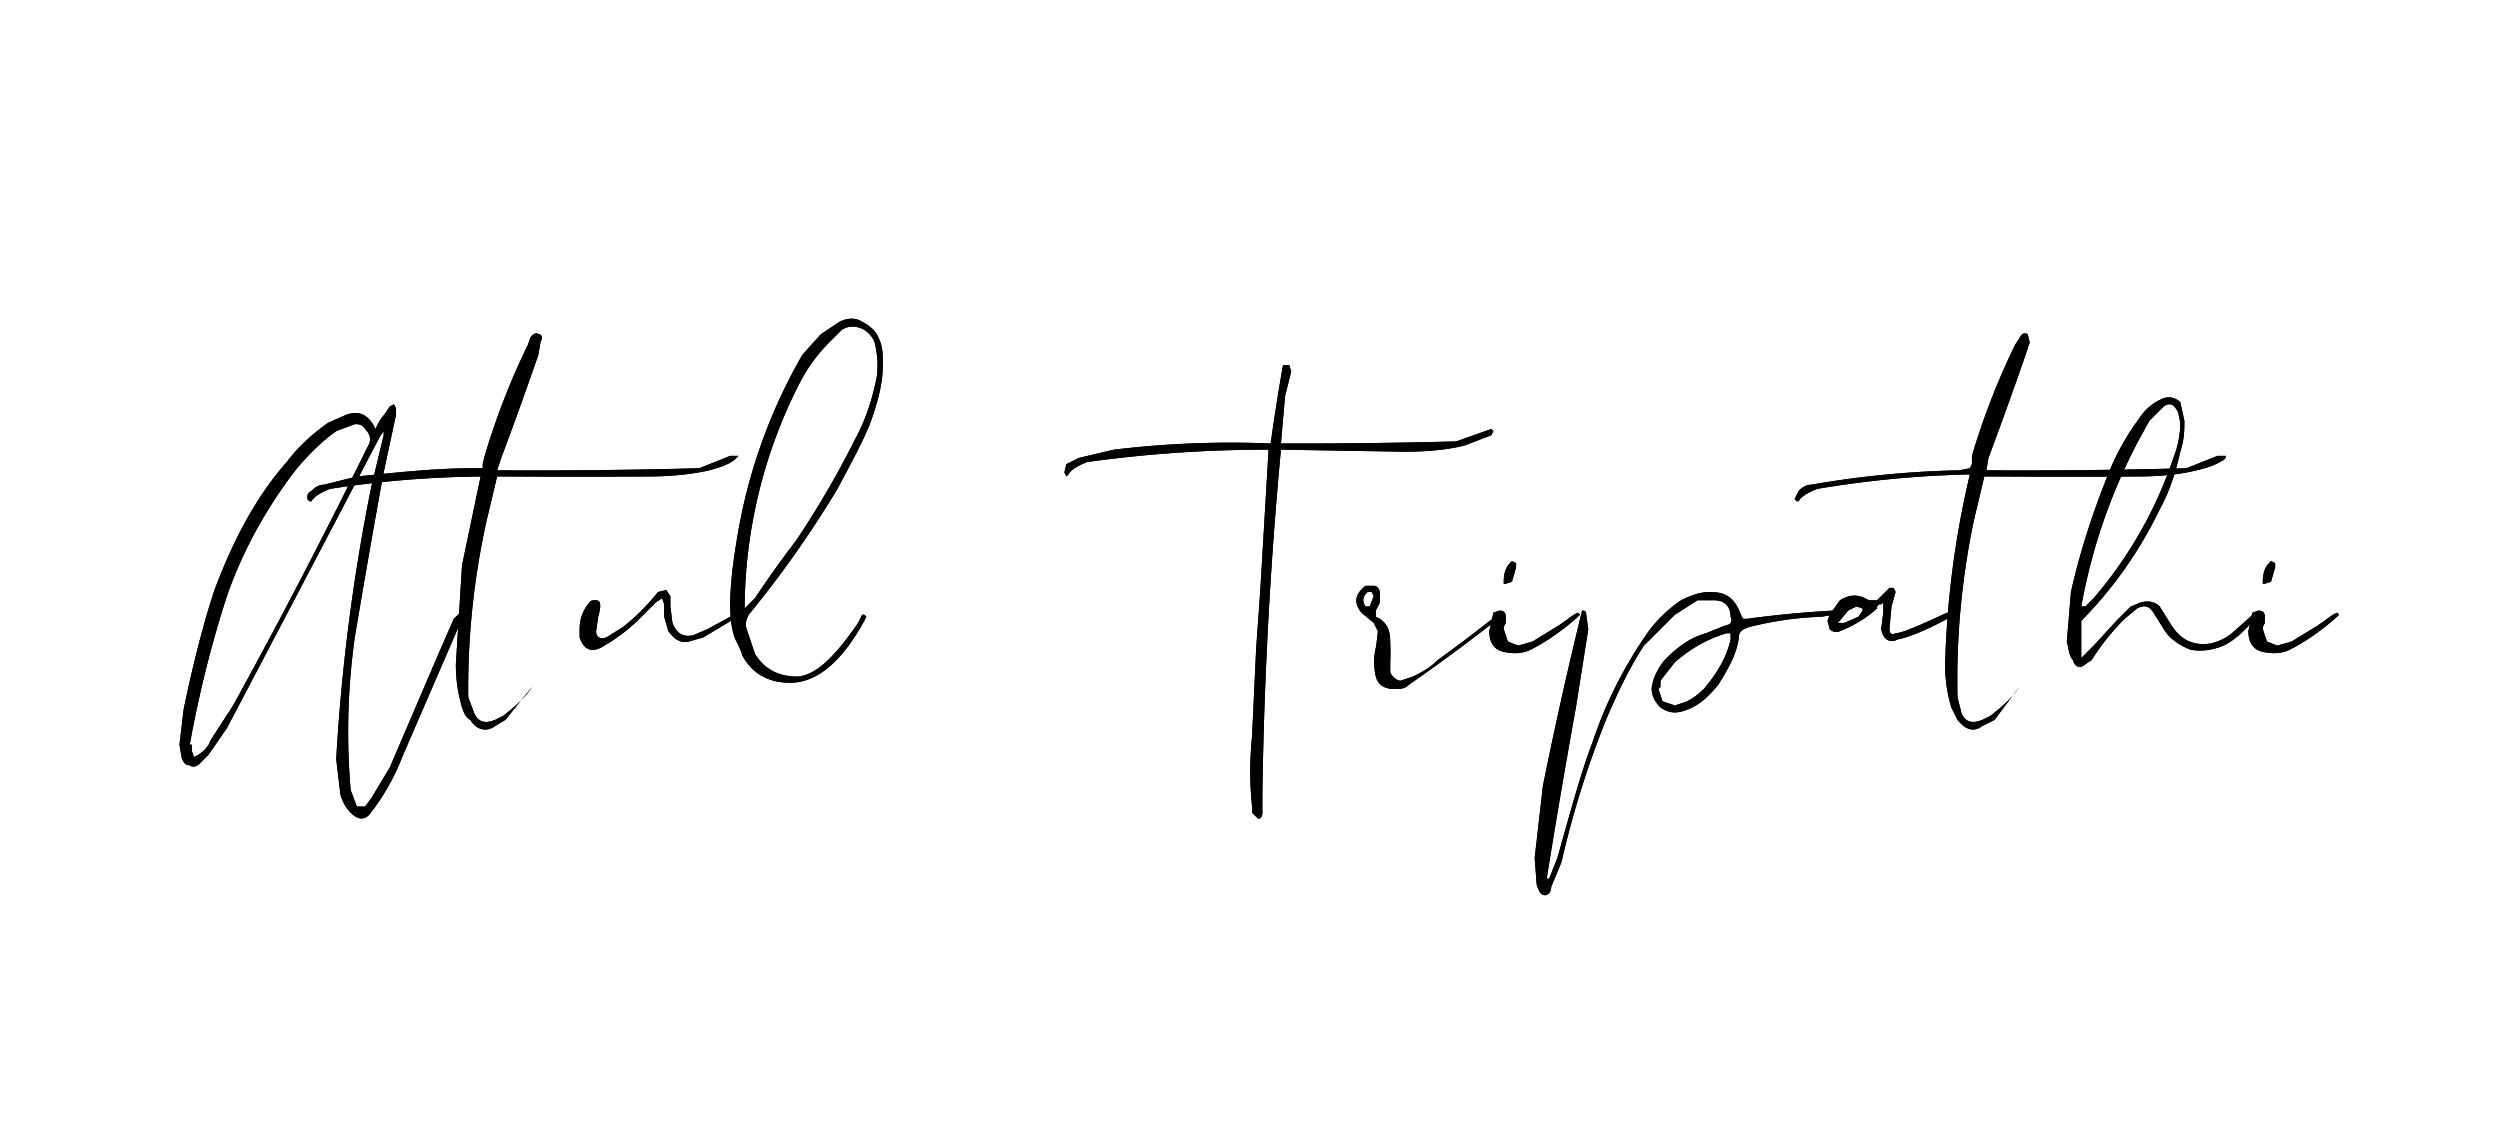 <svg xmlns="http://www.w3.org/2000/svg" preserveAspectRatio="xMidYMid meet" viewBox="0 0 1212 544"><path d="M179 395c-3 3-6 2-9-1-2-2-4-5-5-9l-2-17a936 936 0 0 1 17-132l6-25v-2l-2 3a68884 68884 0 0 1-74 141l-9 13-4 4c-2 2-4 2-5 1-2 0-3-1-4-4l-1-6 2-17c5-24 10-43 15-58 9-24 20-45 35-62 6-8 13-14 20-19l9-4c6-2 10 0 13 5l1 2 2-4 3-4 2-3 2-1 1 2v3l-6 28a5286 5286 0 0 0-14 80 329 329 0 0 0-2 74l3 8h4l3-4 9-15 24-56 7-16 3-3h1v3l-29 67a108 108 0 0 1-16 28Zm-85-28 2-1c3-2 5-4 6-7l11-17a2919 2919 0 0 0 65-125c2-3 2-6-1-9-1-2-4-3-6-2l-8 3c-7 5-13 11-19 18-14 18-26 39-34 62a552 552 0 0 0-18 72h1v3l1 3Zm0 0" fill="#000" fill-opacity="1"></path><path d="M357 221h1l-1 1-1 1c-4 3-9 4-12 5-9 2-19 3-30 3a5486 5486 0 0 1-68 0h-5l-5 21a376 376 0 0 0-9 86l3 8c2 4 5 5 10 3l4-2c5-4 10-8 14-14a1184 1184 0 0 0-13 16l-5 3c-4 3-9 2-12-3-2-1-3-3-4-6-2-7-3-13-3-21l3-48 9-43a508 508 0 0 0-73 6c-5 2-8 4-9 6h-1l-1-1c0-2 0-3 2-4 1-1 3-3 6-3l16-4c20-2 38-4 56-4h5v-2l1-4a348 348 0 0 1 21-54l1-3c1-2 3-3 4-2 2 0 2 2 1 4l-1 6a2030 2030 0 0 1-18 50l-2 6a2977 2977 0 0 0 98-1l15-6h3Zm0 0" fill="#000" fill-opacity="1"></path><path d="M293 313c-6 4-10 2-12-4v-4c0-4 1-8 4-12 1-1 1-2 3-2s3 0 3 3a25 25 0 0 1-1 5l-1 7c0 3 2 4 5 3l8-5a102 102 0 0 0 17-17l4-1 2 3v5l1 8c2 5 5 7 10 6l7-3 11-6 2-2h1v2l-1 1-15 9-7 2c-4 1-7-1-10-5l-2-7v-6l-1-3-3 2-8 8a84 84 0 0 1-17 13Zm0 0" fill="#000" fill-opacity="1"></path><path d="M383 331c-10 0-18-4-23-13a41 41 0 0 0-3-7c-4-8-4-24 0-48a262 262 0 0 1 32-91l9-10 9-6c4-2 8-2 11 0 4 2 7 5 8 8 2 4 2 8 2 13 0 8-2 16-5 25s-9 20-17 35a514 514 0 0 1-43 61c-1 2-2 4-1 7l4 12c5 8 12 11 21 11 9-1 18-10 29-26l2-4h1l1 1-1 2c-11 20-23 30-36 30Zm-22-36 5-5a501 501 0 0 1 20-28c12-18 21-34 28-48 6-11 9-21 11-31 1-7 0-13-1-17-1-3-4-6-7-7s-6-1-9 1l-6 6c-6 6-11 13-15 21a242 242 0 0 0-26 108Zm363-86-1 2-13 5c-8 2-18 3-29 3l-60-1a2117 2117 0 0 0-9 167v9c0 2-1 3-2 3l-3-3a10 10 0 0 0 0-3 166 166 0 0 1 0-34l2-43 2-28 4-68h-2a633 633 0 0 0-86 6c-5 2-8 4-9 6l-1 1-1-2 1-4 6-3 17-4a472 472 0 0 1 76-3 1111 1111 0 0 1 6-38h3l1 3-3 12-2 23a2966 2966 0 0 0 85-1l14-5 3-1 1 1Zm0 0" fill="#000" fill-opacity="1"></path><path d="M676 334c-5 0-8-2-9-6a30 30 0 0 1 0-14 137 137 0 0 0 1-8l-1-2-1-2-6-5c-4-5-3-9 2-13h4c2 0 3 2 3 4v4l-2 4v3l2 1c4 3 5 6 5 12a108 108 0 0 1 0 9v5c1 2 3 4 5 4l6-2c4-2 8-4 12-8a771 771 0 0 0 29-22l1 1-2 2a900 900 0 0 1-42 31c-2 2-4 2-7 2Zm-13-40h1l2-5-1-2h-2c-2 2-3 4-1 7Zm0 0" fill="#000" fill-opacity="1"></path><path d="M730 283h-1v-1c0-4 1-7 3-9l1-1 2 1v2l-2 7-3 1Zm-1 33c-5-1-7-5-7-10l2-9 3-1c2 0 3 1 3 3v3l-1 2v1l2 6 5 2 7-2 13-8 7-5 2-1 1 1-1 1c-9 8-17 13-23 16-4 2-9 2-13 1Zm20 118c-2 0-3-2-4-5l-1-13 4-35a2092 2092 0 0 1 19-85c2 0 2 1 2 2l1 7-6 38a4123 4123 0 0 0-14 82v1h1l4-10c7-25 12-43 17-56a207 207 0 0 1 28-55c4-5 9-10 15-14 6-3 10-4 14-4 8 0 12 3 15 11l1 2h2a516 516 0 0 1 42-4v2l-6 1a164 164 0 0 0-35 5c-3 1-5 2-5 5-1 8-5 15-10 23-5 6-10 11-18 13-4 1-7 0-10-2-3-3-5-7-4-11 1-5 4-10 7-13 6-6 12-10 19-12l10-4c2 0 3-2 2-4 0-5-3-8-8-8h-8l-11 7-15 15c-6 9-12 21-18 35a458 458 0 0 0-22 70l-5 12c0 3-2 4-3 4Zm63-92 3-1c4-1 8-4 11-7 6-7 11-15 13-24v-3h-2c-10 3-18 8-25 14l-7 9v3l-1 1 2 6 6 2Zm0 0" fill="#000" fill-opacity="1"></path><path d="M920 310c-4 2-7 0-8-5l1-8v-5l-1 1h-1l-1 1v1a60 60 0 0 1-18 11c-2 1-4 0-5-1l-1-4 1-3 5-7c5-3 9-3 14 0h4l6-6h2l1 2-2 7-1 11c0 2 1 3 3 2 3 0 12-4 25-10l2 1c0 1 0 2-2 2-11 6-19 9-24 10Zm-26-8 7-3 2-3v-1l-3-1-4 2-5 6h3Zm0 0" fill="#000" fill-opacity="1"></path><path d="M1079 221v1l-1 1c-5 3-9 4-13 5-8 2-18 3-29 3a5486 5486 0 0 1-68 0h-6l-5 21a376 376 0 0 0-8 86l2 8c2 4 5 5 10 3l4-2c5-4 10-8 14-14a1184 1184 0 0 0-12 16l-6 3c-4 3-8 2-12-3l-3-6c-2-7-3-13-3-21a449 449 0 0 1 12-92 508 508 0 0 0-74 7c-5 2-8 4-9 6h-1l-1-1 2-4c1-1 3-3 6-3a472 472 0 0 1 72-7l5-1 1-2v-4a348 348 0 0 1 21-54l2-3c1-2 2-3 4-2l1 4-2 6a2030 2030 0 0 1-18 50l-1 6a2977 2977 0 0 0 97-1l15-6h4Zm0 0" fill="#000" fill-opacity="1"></path><path d="M1011 322c-2 2-5 2-6-2-2-2-2-5-3-9l2-24c4-18 10-37 18-57 4-10 9-19 15-27a25 25 0 0 1 12-10c3-1 6 0 8 2l2 9c0 4 0 9-2 15-2 9-5 19-10 28a201 201 0 0 1-38 54v18l6-6 11-12 7-7 5-2c4-1 7 0 9 2l5 8c3 5 7 9 13 10s12-1 17-5l9-8 2-2 1 1h1l-1 1c-5 6-10 11-16 14-5 2-10 3-16 2-5-2-10-5-13-10l-5-8c-2-3-4-4-8-2l-6 5a116 116 0 0 0-16 20l-3 2Zm-1-28h1l1-1 2-2 1-1a204 204 0 0 0 39-69c2-5 3-11 3-16l-1-5c-2-4-4-5-7-3l-7 7-6 11a277 277 0 0 0-27 79Zm0 0" fill="#000" fill-opacity="1"></path><path d="M1098 283h-1v-1c0-4 1-7 3-9l1-1 2 1v2l-2 7-3 1Zm-1 33c-5-1-7-5-7-10l2-9 3-1c2 0 3 1 3 3v3l-1 2v1l2 6 5 2 7-2 13-8 7-5 2-1 1 1-1 1c-9 8-17 13-23 16-4 2-9 2-13 1Zm-918 79c-3 3-6 2-9-1-2-2-4-5-5-9l-2-17a936 936 0 0 1 17-132l6-25v-2l-2 3a68884 68884 0 0 1-74 141l-9 13-4 4c-2 2-4 2-5 1-2 0-3-1-4-4l-1-6 2-17c5-24 10-43 15-58 9-24 20-45 35-62 6-8 13-14 20-19l9-4c6-2 10 0 13 5l1 2 2-4 3-4 2-3 2-1 1 2v3l-6 28a5286 5286 0 0 0-14 80 329 329 0 0 0-2 74l3 8h4l3-4 9-15 24-56 7-16 3-3h1v3l-29 67a108 108 0 0 1-16 28Zm-85-28 2-1c3-2 5-4 6-7l11-17a2919 2919 0 0 0 65-125c2-3 2-6-1-9-1-2-4-3-6-2l-8 3c-7 5-13 11-19 18-14 18-26 39-34 62a552 552 0 0 0-18 72h1v3l1 3Zm0 0" fill="#000" fill-opacity="1"></path><path d="M357 221h1l-1 1-1 1c-4 3-9 4-12 5-9 2-19 3-30 3a5486 5486 0 0 1-68 0h-5l-5 21a376 376 0 0 0-9 86l3 8c2 4 5 5 10 3l4-2c5-4 10-8 14-14a1184 1184 0 0 0-13 16l-5 3c-4 3-9 2-12-3-2-1-3-3-4-6-2-7-3-13-3-21l3-48 9-43a508 508 0 0 0-73 6c-5 2-8 4-9 6h-1l-1-1c0-2 0-3 2-4 1-1 3-3 6-3l16-4c20-2 38-4 56-4h5v-2l1-4a348 348 0 0 1 21-54l1-3c1-2 3-3 4-2 2 0 2 2 1 4l-1 6a2030 2030 0 0 1-18 50l-2 6a2977 2977 0 0 0 98-1l15-6h3Zm0 0" fill="#000" fill-opacity="1"></path><path d="M293 313c-6 4-10 2-12-4v-4c0-4 1-8 4-12 1-1 1-2 3-2s3 0 3 3a25 25 0 0 1-1 5l-1 7c0 3 2 4 5 3l8-5a102 102 0 0 0 17-17l4-1 2 3v5l1 8c2 5 5 7 10 6l7-3 11-6 2-2h1v2l-1 1-15 9-7 2c-4 1-7-1-10-5l-2-7v-6l-1-3-3 2-8 8a84 84 0 0 1-17 13Zm0 0" fill="#000" fill-opacity="1"></path><path d="M383 331c-10 0-18-4-23-13a41 41 0 0 0-3-7c-4-8-4-24 0-48a262 262 0 0 1 32-91l9-10 9-6c4-2 8-2 11 0 4 2 7 5 8 8 2 4 2 8 2 13 0 8-2 16-5 25s-9 20-17 35a514 514 0 0 1-43 61c-1 2-2 4-1 7l4 12c5 8 12 11 21 11 9-1 18-10 29-26l2-4h1l1 1-1 2c-11 20-23 30-36 30Zm-22-36 5-5a501 501 0 0 1 20-28c12-18 21-34 28-48 6-11 9-21 11-31 1-7 0-13-1-17-1-3-4-6-7-7s-6-1-9 1l-6 6c-6 6-11 13-15 21a242 242 0 0 0-26 108Zm363-86-1 2-13 5c-8 2-18 3-29 3l-60-1a2117 2117 0 0 0-9 167v9c0 2-1 3-2 3l-3-3a10 10 0 0 0 0-3 166 166 0 0 1 0-34l2-43 2-28 4-68h-2a633 633 0 0 0-86 6c-5 2-8 4-9 6l-1 1-1-2 1-4 6-3 17-4a472 472 0 0 1 76-3 1111 1111 0 0 1 6-38h3l1 3-3 12-2 23a2966 2966 0 0 0 85-1l14-5 3-1 1 1Zm0 0" fill="#000" fill-opacity="1"></path><path d="M676 334c-5 0-8-2-9-6a30 30 0 0 1 0-14 137 137 0 0 0 1-8l-1-2-1-2-6-5c-4-5-3-9 2-13h4c2 0 3 2 3 4v4l-2 4v3l2 1c4 3 5 6 5 12a108 108 0 0 1 0 9v5c1 2 3 4 5 4l6-2c4-2 8-4 12-8a771 771 0 0 0 29-22l1 1-2 2a900 900 0 0 1-42 31c-2 2-4 2-7 2Zm-13-40h1l2-5-1-2h-2c-2 2-3 4-1 7Zm0 0" fill="#000" fill-opacity="1"></path><path d="M730 283h-1v-1c0-4 1-7 3-9l1-1 2 1v2l-2 7-3 1Zm-1 33c-5-1-7-5-7-10l2-9 3-1c2 0 3 1 3 3v3l-1 2v1l2 6 5 2 7-2 13-8 7-5 2-1 1 1-1 1c-9 8-17 13-23 16-4 2-9 2-13 1Zm20 118c-2 0-3-2-4-5l-1-13 4-35a2092 2092 0 0 1 19-85c2 0 2 1 2 2l1 7-6 38a4123 4123 0 0 0-14 82v1h1l4-10c7-25 12-43 17-56a207 207 0 0 1 28-55c4-5 9-10 15-14 6-3 10-4 14-4 8 0 12 3 15 11l1 2h2a516 516 0 0 1 42-4v2l-6 1a164 164 0 0 0-35 5c-3 1-5 2-5 5-1 8-5 15-10 23-5 6-10 11-18 13-4 1-7 0-10-2-3-3-5-7-4-11 1-5 4-10 7-13 6-6 12-10 19-12l10-4c2 0 3-2 2-4 0-5-3-8-8-8h-8l-11 7-15 15c-6 9-12 21-18 35a458 458 0 0 0-22 70l-5 12c0 3-2 4-3 4Zm63-92 3-1c4-1 8-4 11-7 6-7 11-15 13-24v-3h-2c-10 3-18 8-25 14l-7 9v3l-1 1 2 6 6 2Zm0 0" fill="#000" fill-opacity="1"></path><path d="M920 310c-4 2-7 0-8-5l1-8v-5l-1 1h-1l-1 1v1a60 60 0 0 1-18 11c-2 1-4 0-5-1l-1-4 1-3 5-7c5-3 9-3 14 0h4l6-6h2l1 2-2 7-1 11c0 2 1 3 3 2 3 0 12-4 25-10l2 1c0 1 0 2-2 2-11 6-19 9-24 10Zm-26-8 7-3 2-3v-1l-3-1-4 2-5 6h3Zm0 0" fill="#000" fill-opacity="1"></path><path d="M1079 221v1l-1 1c-5 3-9 4-13 5-8 2-18 3-29 3a5486 5486 0 0 1-68 0h-6l-5 21a376 376 0 0 0-8 86l2 8c2 4 5 5 10 3l4-2c5-4 10-8 14-14a1184 1184 0 0 0-12 16l-6 3c-4 3-8 2-12-3l-3-6c-2-7-3-13-3-21a449 449 0 0 1 12-92 508 508 0 0 0-74 7c-5 2-8 4-9 6h-1l-1-1 2-4c1-1 3-3 6-3a472 472 0 0 1 72-7l5-1 1-2v-4a348 348 0 0 1 21-54l2-3c1-2 2-3 4-2l1 4-2 6a2030 2030 0 0 1-18 50l-1 6a2977 2977 0 0 0 97-1l15-6h4Zm0 0" fill="#000" fill-opacity="1"></path><path d="M1011 322c-2 2-5 2-6-2-2-2-2-5-3-9l2-24c4-18 10-37 18-57 4-10 9-19 15-27a25 25 0 0 1 12-10c3-1 6 0 8 2l2 9c0 4 0 9-2 15-2 9-5 19-10 28a201 201 0 0 1-38 54v18l6-6 11-12 7-7 5-2c4-1 7 0 9 2l5 8c3 5 7 9 13 10s12-1 17-5l9-8 2-2 1 1h1l-1 1c-5 6-10 11-16 14-5 2-10 3-16 2-5-2-10-5-13-10l-5-8c-2-3-4-4-8-2l-6 5a116 116 0 0 0-16 20l-3 2Zm-1-28h1l1-1 2-2 1-1a204 204 0 0 0 39-69c2-5 3-11 3-16l-1-5c-2-4-4-5-7-3l-7 7-6 11a277 277 0 0 0-27 79Zm0 0" fill="#000" fill-opacity="1"></path><path d="M1098 283h-1v-1c0-4 1-7 3-9l1-1 2 1v2l-2 7-3 1Zm-1 33c-5-1-7-5-7-10l2-9 3-1c2 0 3 1 3 3v3l-1 2v1l2 6 5 2 7-2 13-8 7-5 2-1 1 1-1 1c-9 8-17 13-23 16-4 2-9 2-13 1Zm0 0" fill="#000" fill-opacity="1"></path></svg>